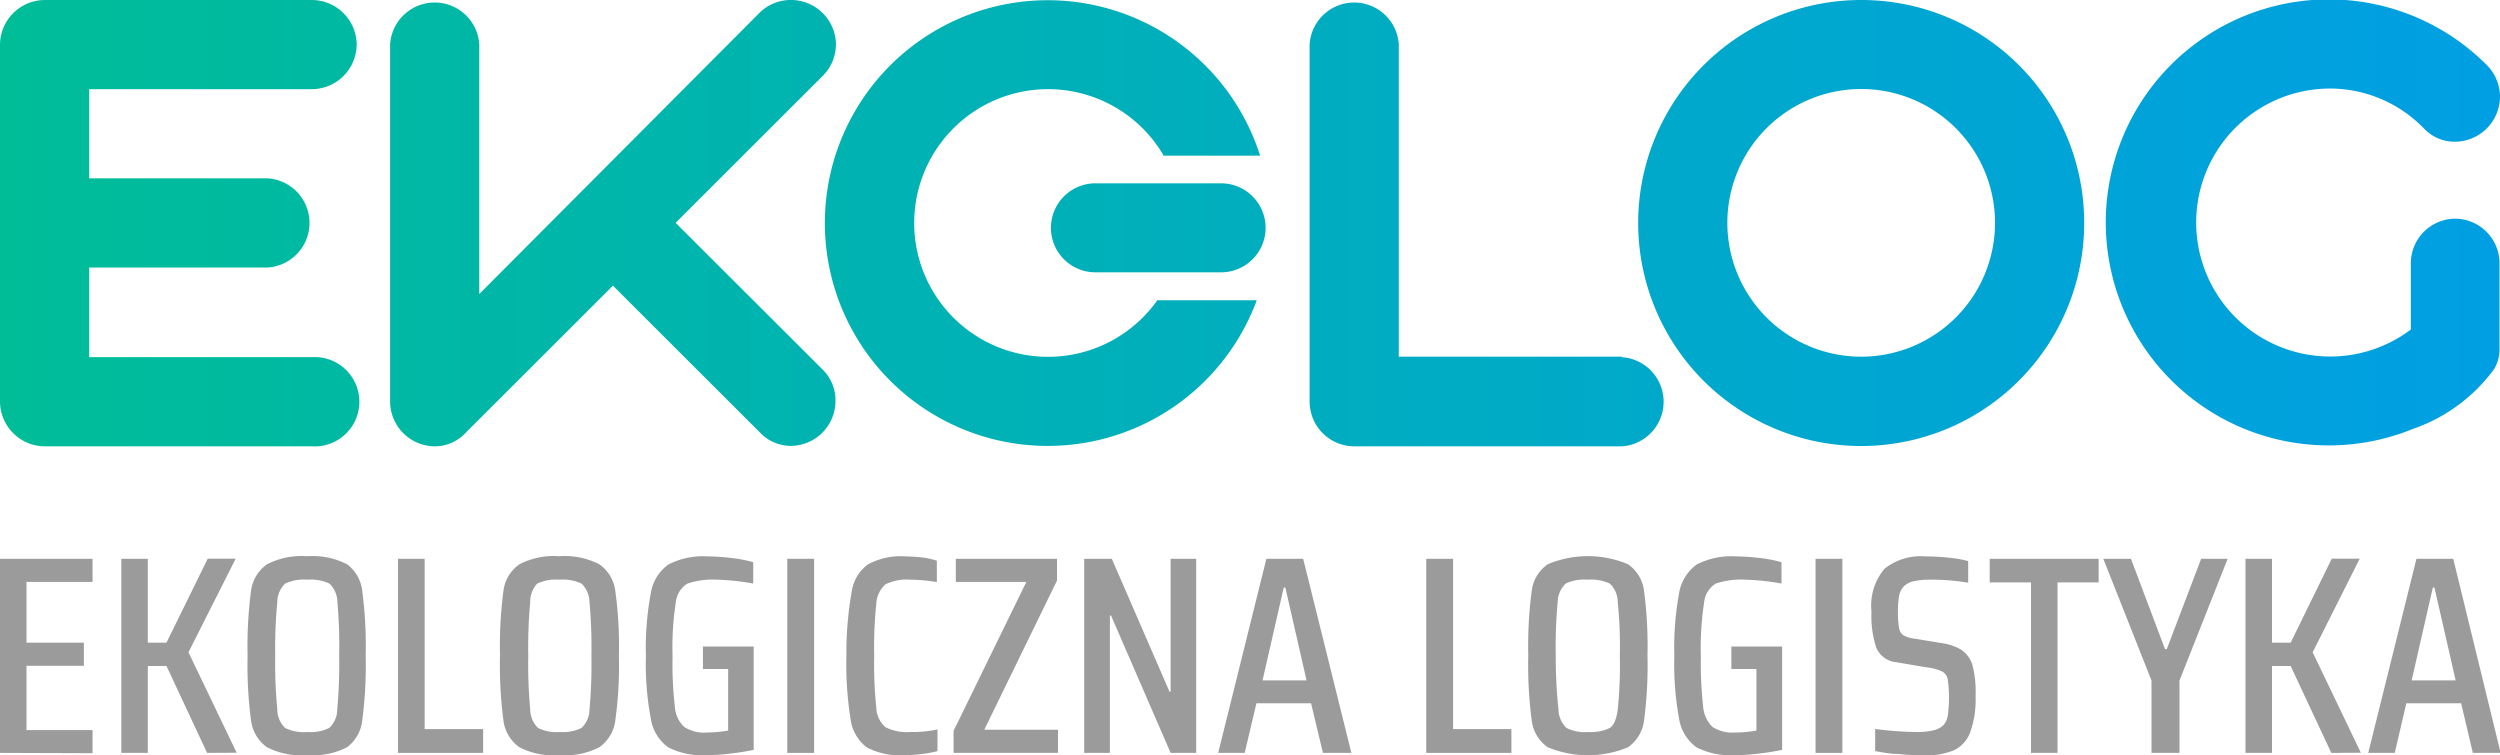<?xml version="1.0" encoding="UTF-8"?> <svg xmlns="http://www.w3.org/2000/svg" xmlns:xlink="http://www.w3.org/1999/xlink" viewBox="0 0 155.6 47"><defs><style>.a{fill:#9b9b9b;}.b{fill:url(#a);}</style><linearGradient id="a" y1="13.87" x2="155.6" y2="13.87" gradientUnits="userSpaceOnUse"><stop offset="0" stop-color="#00bd98"></stop><stop offset="1" stop-color="#009fe3"></stop></linearGradient></defs><path class="a" d="M0,46.86V34.78H5.76v1.44H1.65V40H5.22v1.44H1.65v4H5.76v1.44Z"></path><path class="a" d="M12.89,46.86l-2.53-5.41H9.2v5.41H7.55V34.78H9.2V40h1.16l2.57-5.23h1.74l-2.94,5.83,3,6.25Z"></path><path class="a" d="M16.62,46.51a2.42,2.42,0,0,1-1-1.7,26.2,26.2,0,0,1-.21-4,26.35,26.35,0,0,1,.21-4,2.4,2.4,0,0,1,1-1.69,4.69,4.69,0,0,1,2.49-.5,4.69,4.69,0,0,1,2.49.5,2.4,2.4,0,0,1,.95,1.69,26.35,26.35,0,0,1,.21,4,26.2,26.2,0,0,1-.21,4,2.42,2.42,0,0,1-.95,1.7,4.71,4.71,0,0,1-2.49.49A4.71,4.71,0,0,1,16.62,46.51Zm3.87-1.2a1.59,1.59,0,0,0,.5-1.16,30.59,30.59,0,0,0,.12-3.33A30.34,30.34,0,0,0,21,37.49a1.62,1.62,0,0,0-.5-1.17,2.77,2.77,0,0,0-1.38-.24,2.73,2.73,0,0,0-1.37.24,1.61,1.61,0,0,0-.49,1.16,29.67,29.67,0,0,0-.13,3.34,29.45,29.45,0,0,0,.13,3.33,1.59,1.59,0,0,0,.49,1.16,2.6,2.6,0,0,0,1.37.25A2.64,2.64,0,0,0,20.49,45.31Z"></path><path class="a" d="M24.77,46.86V34.78h1.66v10.6h3.64v1.48Z"></path><path class="a" d="M32.33,46.51a2.4,2.4,0,0,1-1-1.7,26.2,26.2,0,0,1-.21-4,26.35,26.35,0,0,1,.21-4,2.37,2.37,0,0,1,1-1.69,4.63,4.63,0,0,1,2.48-.5,4.69,4.69,0,0,1,2.49.5,2.37,2.37,0,0,1,1,1.69,24.77,24.77,0,0,1,.22,4,24.62,24.62,0,0,1-.22,4,2.39,2.39,0,0,1-1,1.7,4.71,4.71,0,0,1-2.49.49A4.64,4.64,0,0,1,32.33,46.51Zm3.86-1.2a1.59,1.59,0,0,0,.5-1.16,30.59,30.59,0,0,0,.12-3.33,30.34,30.34,0,0,0-.12-3.33,1.62,1.62,0,0,0-.5-1.17,2.77,2.77,0,0,0-1.38-.24,2.73,2.73,0,0,0-1.37.24A1.65,1.65,0,0,0,33,37.48a30.43,30.43,0,0,0-.12,3.34A30.21,30.21,0,0,0,33,44.15a1.63,1.63,0,0,0,.49,1.16,2.6,2.6,0,0,0,1.37.25A2.64,2.64,0,0,0,36.19,45.31Z"></path><path class="a" d="M43.75,41.64v-1.4h3.16v6.43a14.56,14.56,0,0,1-1.44.23A11.46,11.46,0,0,1,44,47a4.69,4.69,0,0,1-2.4-.48,2.71,2.71,0,0,1-1.09-1.77,18.56,18.56,0,0,1-.31-3.93,18.58,18.58,0,0,1,.31-3.92,2.7,2.7,0,0,1,1.1-1.77,4.71,4.71,0,0,1,2.44-.5,13.62,13.62,0,0,1,1.49.1,8.62,8.62,0,0,1,1.34.26v1.33a14.65,14.65,0,0,0-2.23-.24,5,5,0,0,0-1.86.24,1.54,1.54,0,0,0-.73,1.2,17.75,17.75,0,0,0-.2,3.3A22.91,22.91,0,0,0,42,43.94a1.91,1.91,0,0,0,.58,1.3,2.23,2.23,0,0,0,1.42.35,7.37,7.37,0,0,0,1.32-.12V41.64Z"></path><path class="a" d="M49,46.86V34.78h1.67V46.86Z"></path><path class="a" d="M57.36,46.93a8.33,8.33,0,0,1-1.07.07,4.33,4.33,0,0,1-2.35-.49,2.62,2.62,0,0,1-1-1.75,21.72,21.72,0,0,1-.26-3.94A21.67,21.67,0,0,1,53,36.89a2.59,2.59,0,0,1,1-1.75,4.23,4.23,0,0,1,2.34-.51,10.11,10.11,0,0,1,1.08.07,4.42,4.42,0,0,1,.89.2v1.33a10.47,10.47,0,0,0-1.63-.15,3,3,0,0,0-1.57.29,1.73,1.73,0,0,0-.57,1.22,25.9,25.9,0,0,0-.13,3.23,26.12,26.12,0,0,0,.13,3.23,1.7,1.7,0,0,0,.57,1.21,3,3,0,0,0,1.57.3,7.33,7.33,0,0,0,1.67-.16v1.35A6.87,6.87,0,0,1,57.36,46.93Z"></path><path class="a" d="M59.35,46.86V45.49l4.53-9.27H59.49V34.78h6.3v1.35l-4.53,9.29h4.59v1.44Z"></path><path class="a" d="M72.86,46.86l-3.71-8.55h-.07v8.55h-1.6V34.78H69.2l3.59,8.27h.07V34.78h1.59V46.86Z"></path><path class="a" d="M82.34,46.86l-.74-3.09H78.2l-.73,3.09H75.82l3-12.08h2.29l3,12.08ZM80,36.57h-.1l-1.32,5.78h2.74Z"></path><path class="a" d="M88.77,46.86V34.78h1.67v10.6h3.63v1.48Z"></path><path class="a" d="M96.33,46.51a2.4,2.4,0,0,1-1-1.7,26.2,26.2,0,0,1-.21-4,26.35,26.35,0,0,1,.21-4,2.37,2.37,0,0,1,1-1.69,6.43,6.43,0,0,1,5,0,2.37,2.37,0,0,1,1,1.69,26.35,26.35,0,0,1,.21,4,26.2,26.2,0,0,1-.21,4,2.4,2.4,0,0,1-1,1.7,6.55,6.55,0,0,1-5,0Zm3.86-1.2c.26-.16.42-.55.5-1.16a27.52,27.52,0,0,0,.13-3.33,27.3,27.3,0,0,0-.13-3.33,1.58,1.58,0,0,0-.5-1.17,2.75,2.75,0,0,0-1.37-.24,2.7,2.7,0,0,0-1.37.24,1.65,1.65,0,0,0-.5,1.16,30.43,30.43,0,0,0-.12,3.34A30.21,30.21,0,0,0,97,44.15a1.63,1.63,0,0,0,.5,1.16,2.58,2.58,0,0,0,1.37.25A2.62,2.62,0,0,0,100.19,45.31Z"></path><path class="a" d="M107.76,41.64v-1.4h3.16v6.43a14.56,14.56,0,0,1-1.44.23A11.49,11.49,0,0,1,108,47a4.69,4.69,0,0,1-2.4-.48,2.71,2.71,0,0,1-1.09-1.77,18.71,18.71,0,0,1-.3-3.93,18.73,18.73,0,0,1,.3-3.92,2.74,2.74,0,0,1,1.1-1.77,4.71,4.71,0,0,1,2.44-.5,13.46,13.46,0,0,1,1.49.1,8.62,8.62,0,0,1,1.34.26v1.33a14.52,14.52,0,0,0-2.23-.24,5,5,0,0,0-1.86.24,1.57,1.57,0,0,0-.73,1.2,18.69,18.69,0,0,0-.2,3.3,24.71,24.71,0,0,0,.14,3.12,2,2,0,0,0,.58,1.3,2.25,2.25,0,0,0,1.42.35,7.2,7.2,0,0,0,1.32-.12V41.64Z"></path><path class="a" d="M113,46.86V34.78h1.67V46.86Z"></path><path class="a" d="M118.21,46.93c-.57,0-1.06-.11-1.5-.18V45.37a20.42,20.42,0,0,0,2.55.19,4.32,4.32,0,0,0,1.06-.1,1.3,1.3,0,0,0,.63-.32,1.12,1.12,0,0,0,.28-.6,8.38,8.38,0,0,0,0-2.24.72.72,0,0,0-.35-.51,3.19,3.19,0,0,0-.94-.25l-1.9-.32a1.52,1.52,0,0,1-1.26-.9,6.42,6.42,0,0,1-.3-2.26,3.57,3.57,0,0,1,.81-2.66,3.6,3.6,0,0,1,2.52-.77,14.87,14.87,0,0,1,1.49.08,7.63,7.63,0,0,1,1.2.21v1.35a13.32,13.32,0,0,0-2.28-.19,4.79,4.79,0,0,0-1.13.1,1.23,1.23,0,0,0-.61.33,1.17,1.17,0,0,0-.28.58,4.76,4.76,0,0,0-.07.93,5.43,5.43,0,0,0,.07,1.07.66.66,0,0,0,.27.45,1.75,1.75,0,0,0,.68.21l1.79.29a3.31,3.31,0,0,1,1.13.4,1.8,1.8,0,0,1,.68.9,6.64,6.64,0,0,1,.21,2,6,6,0,0,1-.33,2.22,2,2,0,0,1-1,1.13,4.47,4.47,0,0,1-1.86.32C119.28,47,118.77,47,118.21,46.93Z"></path><path class="a" d="M126.41,46.86V36.25h-2.57V34.78h6.78v1.47h-2.56V46.86Z"></path><path class="a" d="M133.91,46.86v-4.5l-3-7.58h1.72l2.12,5.62h.11L137,34.78h1.65l-3,7.58v4.5Z"></path><path class="a" d="M145.1,46.86l-2.53-5.41h-1.16v5.41h-1.65V34.78h1.65V40h1.16l2.56-5.23h1.74l-2.93,5.83,3,6.25Z"></path><path class="a" d="M153.91,46.86l-.73-3.09h-3.41l-.72,3.09H147.4l3-12.08h2.29l2.95,12.08Zm-2.39-10.29h-.1l-1.32,5.78h2.74Z"></path><path class="b" d="M78.22,18.69a13.87,13.87,0,1,1,.21-9h-6a8.33,8.33,0,1,0-.4,9ZM76,11.41H68.18a2.77,2.77,0,0,0,0,5.54H76a2.77,2.77,0,0,0,0-5.54ZM19.42,5.55A2.8,2.8,0,0,0,22.2,2.77,2.8,2.8,0,0,0,19.42,0H2.77A2.8,2.8,0,0,0,0,2.77V25a2.8,2.8,0,0,0,2.77,2.78H19.42a2.78,2.78,0,1,0,0-5.55H5.55V16.65h11.1a2.78,2.78,0,0,0,0-5.55H5.55V5.55Zm22.63,8.32L51.2,4.73a2.78,2.78,0,0,0,.83-2A2.8,2.8,0,0,0,49.25,0a2.75,2.75,0,0,0-2,.82L29.83,18.3V2.77a2.78,2.78,0,0,0-5.55,0V25a2.8,2.8,0,0,0,2.77,2.78A2.63,2.63,0,0,0,29,26.92l9.15-9.14,9.15,9.14a2.64,2.64,0,0,0,2,.83A2.8,2.8,0,0,0,52,25,2.68,2.68,0,0,0,51.2,23Zm58.88,8.33H87.06V2.77a2.78,2.78,0,0,0-5.55,0V25a2.79,2.79,0,0,0,2.77,2.78h16.65a2.78,2.78,0,0,0,0-5.55Zm51.89-8.59a2.78,2.78,0,0,0-2.77,2.78v4.12a8.34,8.34,0,1,1-5.07-15A8.17,8.17,0,0,1,150.87,8a2.61,2.61,0,0,0,1.95.82A2.82,2.82,0,0,0,155.6,6a2.82,2.82,0,0,0-.82-1.95,13.88,13.88,0,1,0-4.56,22.63,10.48,10.48,0,0,0,5-3.69,2.37,2.37,0,0,0,.35-1.3V16.39A2.78,2.78,0,0,0,152.82,13.61Zm-23.1.26A13.88,13.88,0,1,1,115.84,0,13.86,13.86,0,0,1,129.72,13.87Zm-5.55,0a8.33,8.33,0,1,0-8.33,8.33A8.33,8.33,0,0,0,124.17,13.87Z"></path></svg> 